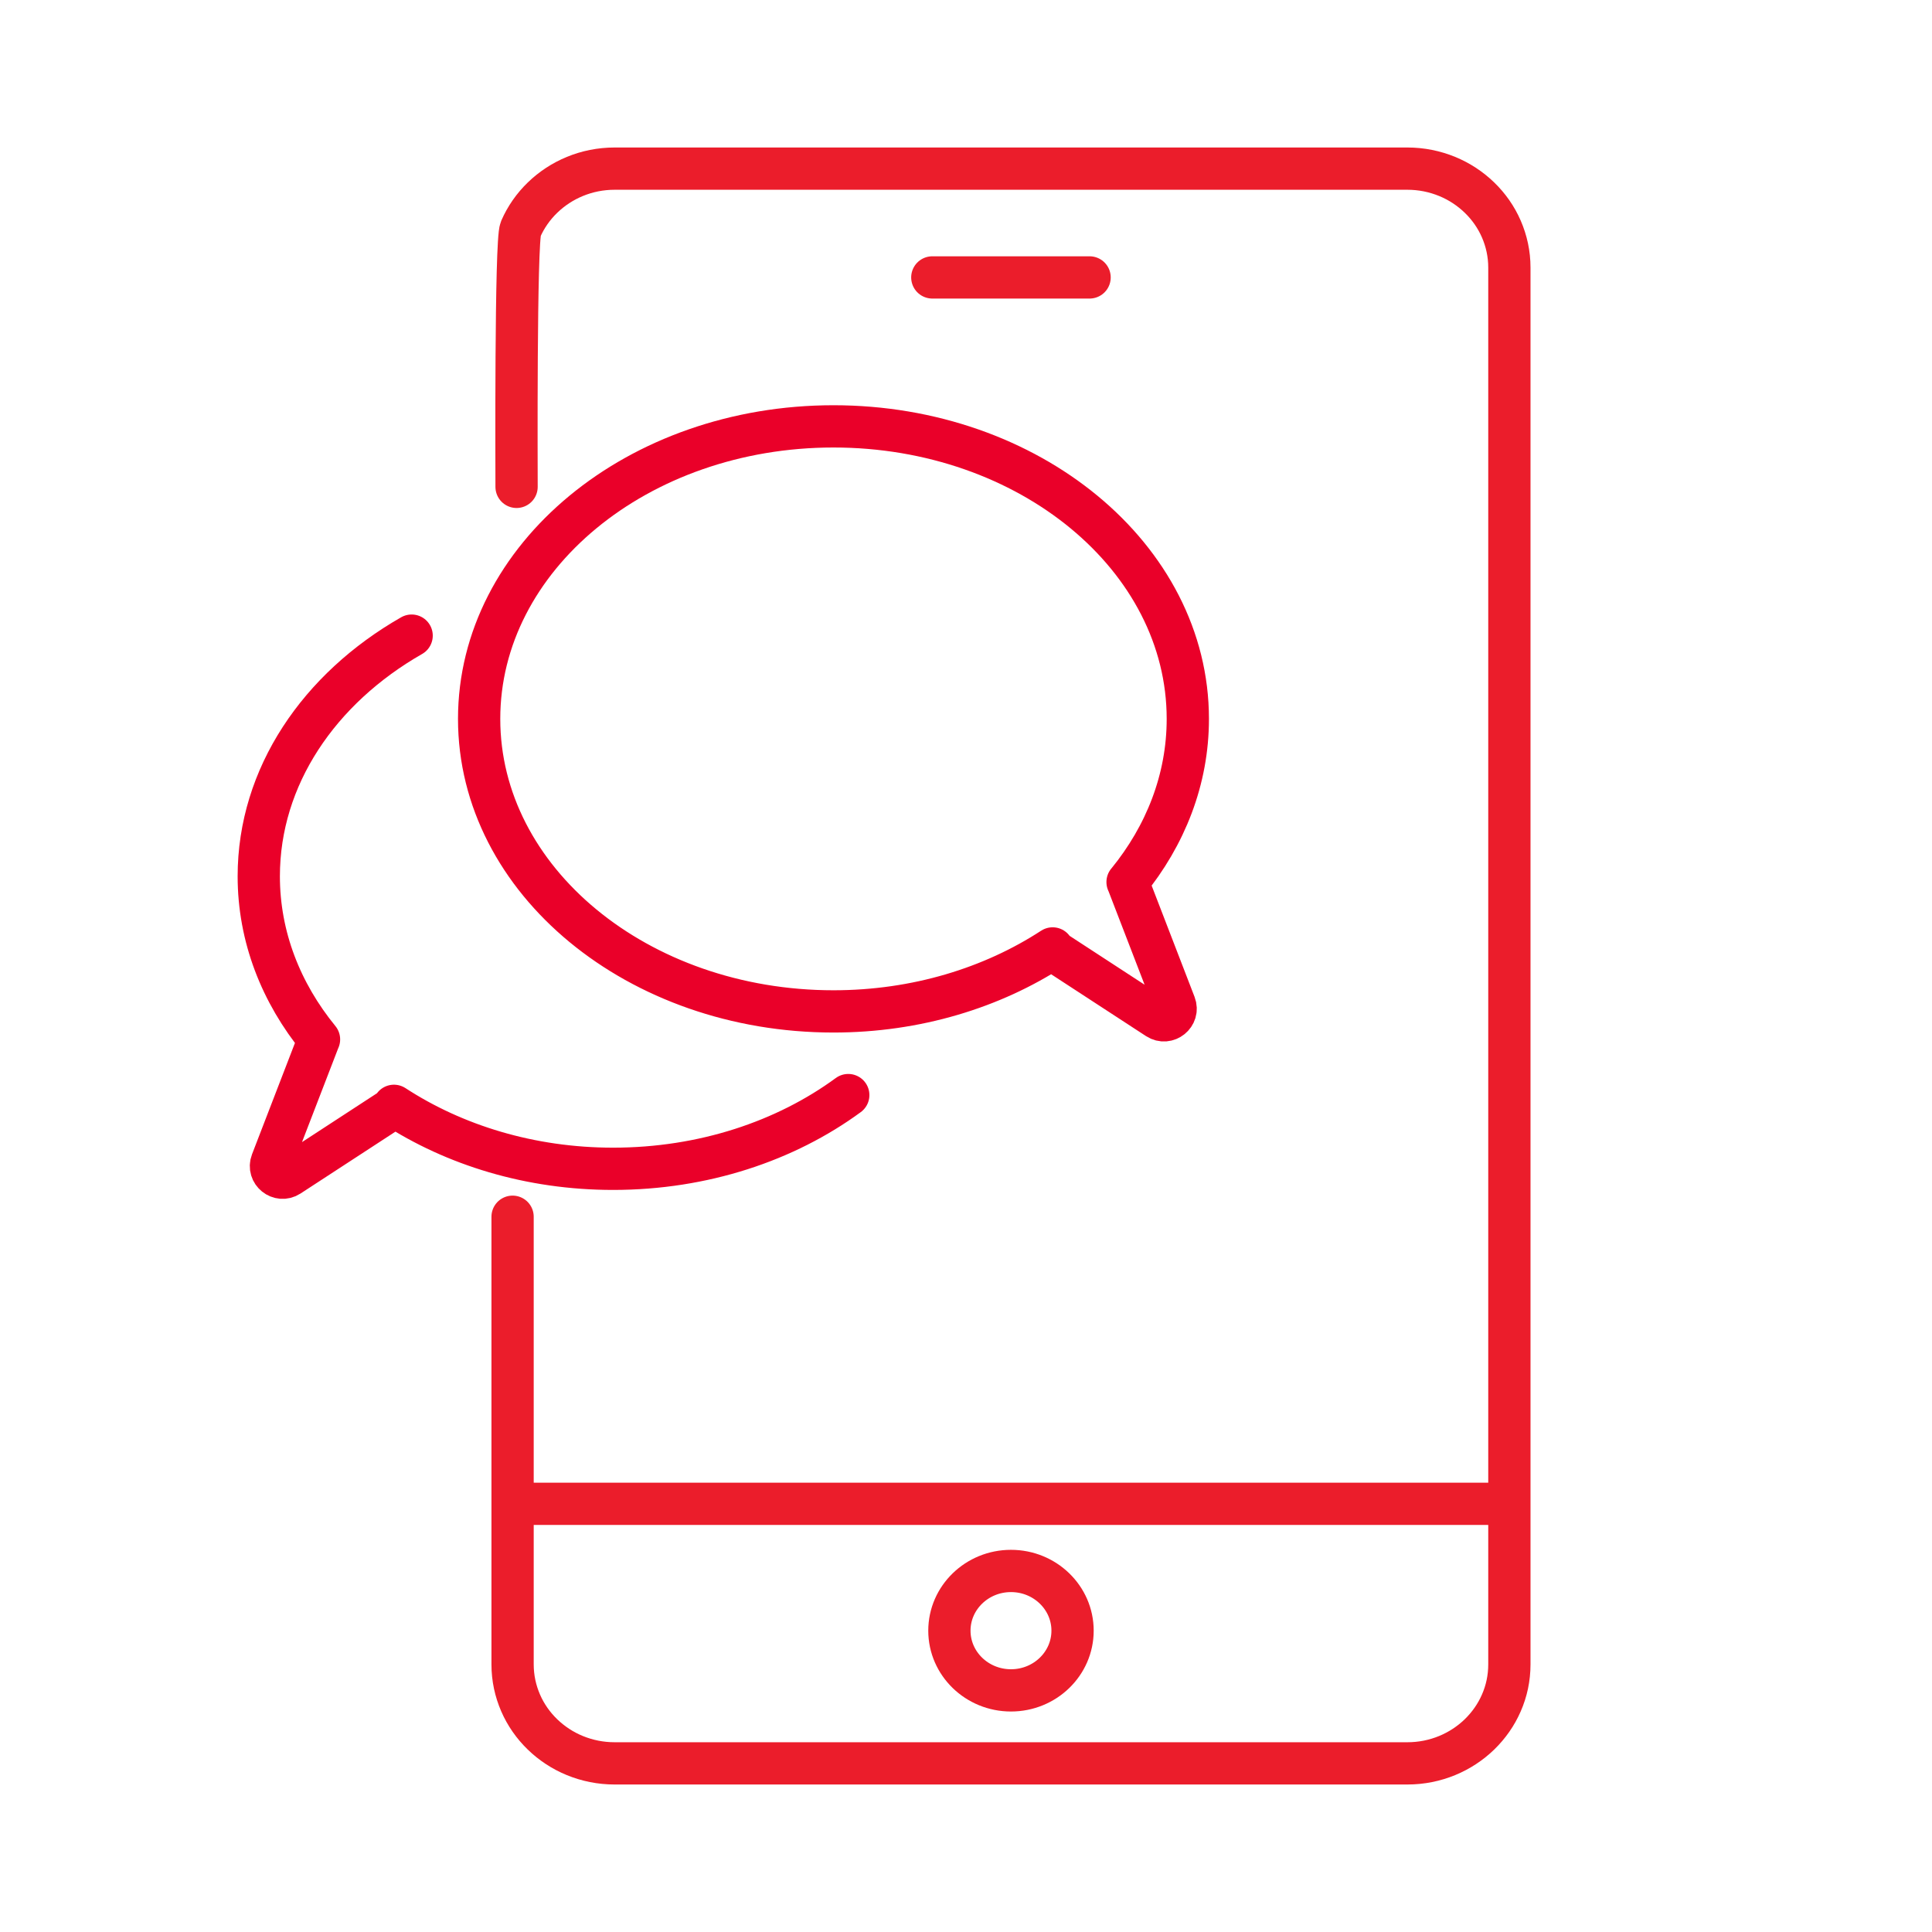<?xml version="1.0" encoding="UTF-8"?>
<svg id="Layer_1" xmlns="http://www.w3.org/2000/svg" version="1.1" viewBox="0 0 320 320">
  <!-- Generator: Adobe Illustrator 29.2.1, SVG Export Plug-In . SVG Version: 2.1.0 Build 116)  -->
  <defs>
    <style>
      .st0, .st1 {
        stroke: #eb1d2b;
      }

      .st0, .st1, .st2 {
        fill: none;
        stroke-linejoin: round;
        stroke-width: 7px;
      }

      .st1, .st2 {
        stroke-linecap: round;
      }

      .st2 {
        stroke: #ea0029;
      }
    </style>
  </defs>
  <path class="st1" d="M85.56,80.64c0-2.26-.18-40.74.68-42.7.85-1.96,2.09-3.73,3.62-5.21s3.35-2.68,5.37-3.51,4.24-1.29,6.58-1.29h131.29c2.33,0,4.55.46,6.58,1.29s3.84,2.03,5.37,3.51c1.53,1.48,2.77,3.25,3.62,5.21s1.33,4.11,1.33,6.38v231.36c0,2.26-.47,4.42-1.33,6.38-.85,1.96-2.09,3.72-3.62,5.21-1.53,1.48-3.35,2.68-5.37,3.51s-4.24,1.29-6.58,1.29H101.8c-2.33,0-4.55-.46-6.58-1.29s-3.84-2.03-5.37-3.51c-1.53-1.48-2.77-3.25-3.62-5.21-.85-1.96-1.33-4.11-1.33-6.38v-74.15"/>
  <line class="st0" x1="84.91" y1="249.08" x2="249.99" y2="249.08"/>
  <line class="st1" x1="154.42" y1="45.95" x2="180.47" y2="45.95"/>
  <path class="st2" d="M186.76,146.1c6.3-7.72,9.98-17.02,9.98-27.03,0-26.76-26.28-48.45-58.69-48.45s-58.69,21.69-58.69,48.45,26.28,48.45,58.69,48.45c13.72,0,26.31-3.92,36.3-10.43l-.17.15,17.55,11.44c1.57,1.02,3.53-.56,2.86-2.31l-7.82-20.28h-.01Z"/>
  <path class="st2" d="M140.5,181.38c-10.36,7.6-24.01,12.21-38.95,12.21-13.72,0-26.31-3.92-36.3-10.43l.17.15-17.55,11.44c-1.57,1.02-3.53-.56-2.86-2.31l7.82-20.28h.01c-6.3-7.71-9.98-17.01-9.98-27.02,0-16.53,10.02-31.12,25.32-39.86"/>
  <path class="st0" d="M177.65,270.09c0,5.46-4.57,9.89-10.2,9.89s-10.2-4.43-10.2-9.89,4.57-9.89,10.2-9.89,10.2,4.43,10.2,9.89Z"/>
</svg>